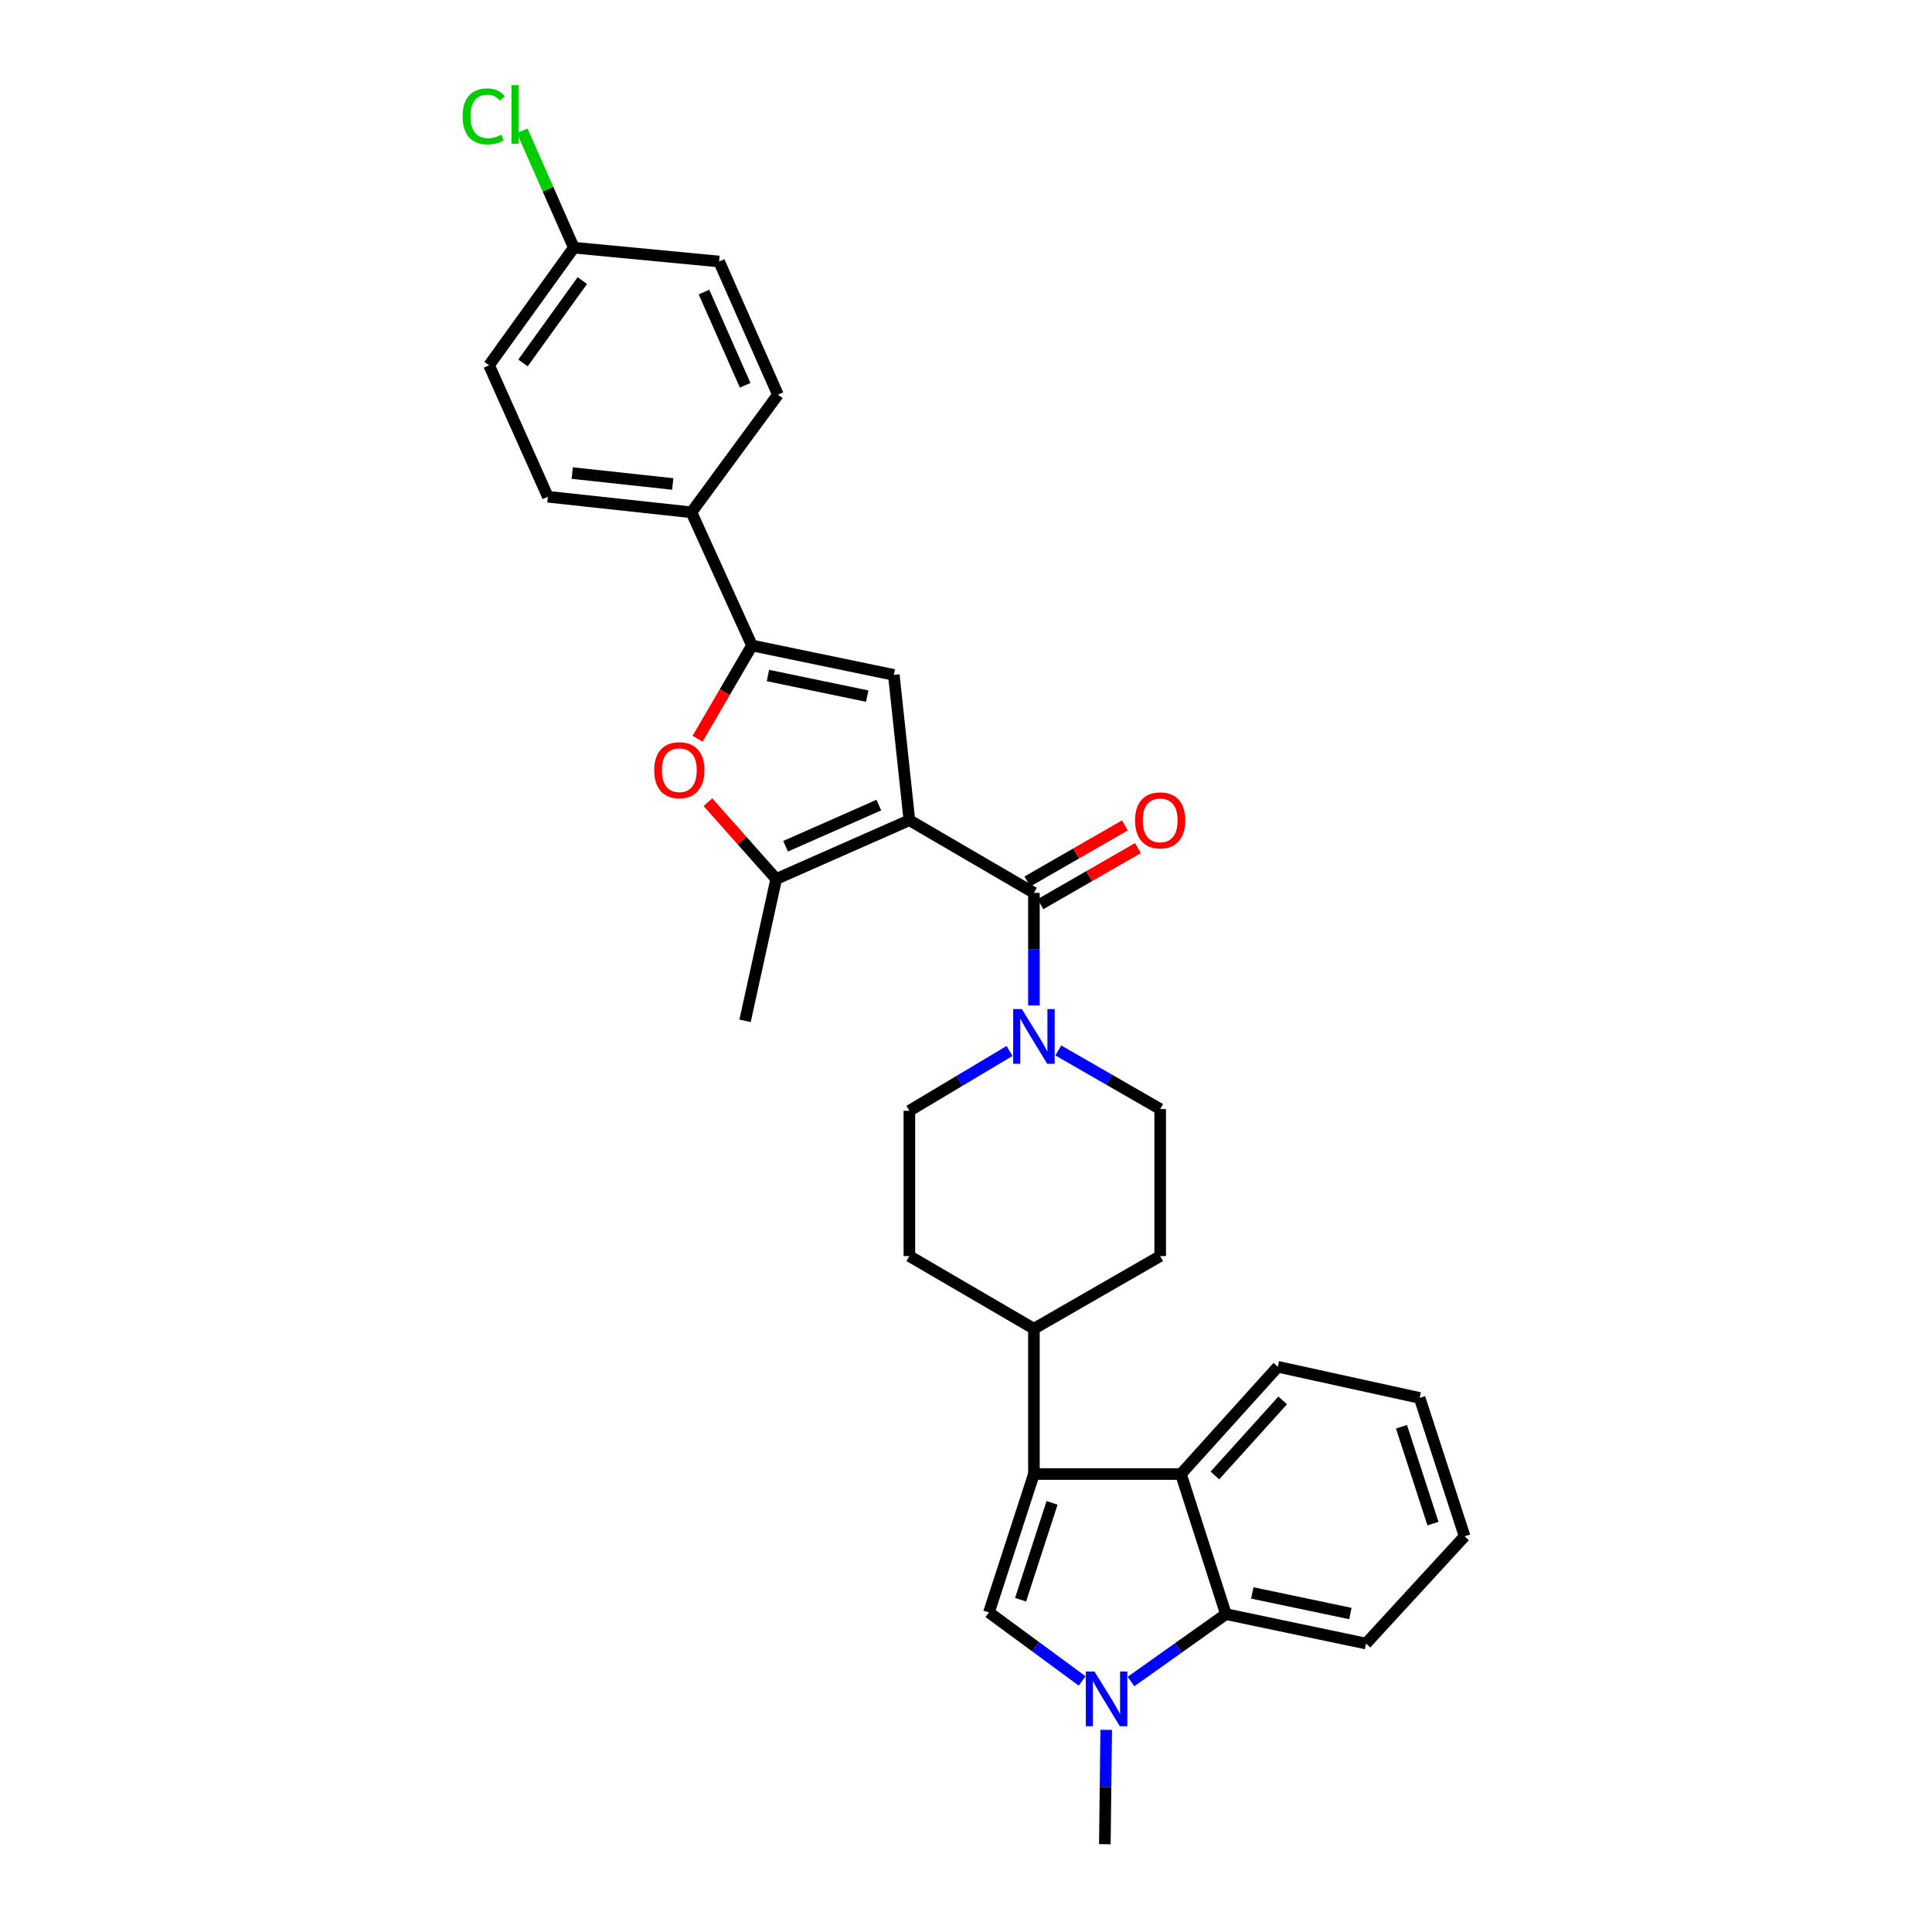 <?xml version='1.0' encoding='iso-8859-1'?>
<svg version='1.1' baseProfile='full'
              xmlns='http://www.w3.org/2000/svg'
                      xmlns:rdkit='http://www.rdkit.org/xml'
                      xmlns:xlink='http://www.w3.org/1999/xlink'
                  xml:space='preserve'
width='1000px' height='1000px' viewBox='0 0 1000 1000'>
<!-- END OF HEADER -->
<rect style='opacity:1.0;fill:#FFFFFF;stroke:none' width='1000' height='1000' x='0' y='0'> </rect>
<path class='bond-0' d='M 522.538,543.98 L 496.615,559.462' style='fill:none;fill-rule:evenodd;stroke:#0000FF;stroke-width:6px;stroke-linecap:butt;stroke-linejoin:miter;stroke-opacity:1' />
<path class='bond-0' d='M 496.615,559.462 L 470.691,574.944' style='fill:none;fill-rule:evenodd;stroke:#000000;stroke-width:6px;stroke-linecap:butt;stroke-linejoin:miter;stroke-opacity:1' />
<path class='bond-1' d='M 535.156,520.427 L 535.156,491.279' style='fill:none;fill-rule:evenodd;stroke:#0000FF;stroke-width:6px;stroke-linecap:butt;stroke-linejoin:miter;stroke-opacity:1' />
<path class='bond-1' d='M 535.156,491.279 L 535.156,462.131' style='fill:none;fill-rule:evenodd;stroke:#000000;stroke-width:6px;stroke-linecap:butt;stroke-linejoin:miter;stroke-opacity:1' />
<path class='bond-2' d='M 547.781,543.709 L 574.144,558.879' style='fill:none;fill-rule:evenodd;stroke:#0000FF;stroke-width:6px;stroke-linecap:butt;stroke-linejoin:miter;stroke-opacity:1' />
<path class='bond-2' d='M 574.144,558.879 L 600.508,574.049' style='fill:none;fill-rule:evenodd;stroke:#000000;stroke-width:6px;stroke-linecap:butt;stroke-linejoin:miter;stroke-opacity:1' />
<path class='bond-3' d='M 538.532,468.001 L 563.766,453.484' style='fill:none;fill-rule:evenodd;stroke:#000000;stroke-width:6px;stroke-linecap:butt;stroke-linejoin:miter;stroke-opacity:1' />
<path class='bond-3' d='M 563.766,453.484 L 589,438.967' style='fill:none;fill-rule:evenodd;stroke:#FF0000;stroke-width:6px;stroke-linecap:butt;stroke-linejoin:miter;stroke-opacity:1' />
<path class='bond-3' d='M 531.779,456.262 L 557.013,441.745' style='fill:none;fill-rule:evenodd;stroke:#000000;stroke-width:6px;stroke-linecap:butt;stroke-linejoin:miter;stroke-opacity:1' />
<path class='bond-3' d='M 557.013,441.745 L 582.246,427.228' style='fill:none;fill-rule:evenodd;stroke:#FF0000;stroke-width:6px;stroke-linecap:butt;stroke-linejoin:miter;stroke-opacity:1' />
<path class='bond-4' d='M 535.156,462.131 L 470.691,424.535' style='fill:none;fill-rule:evenodd;stroke:#000000;stroke-width:6px;stroke-linecap:butt;stroke-linejoin:miter;stroke-opacity:1' />
<path class='bond-5' d='M 758.08,795.183 L 734.801,723.563' style='fill:none;fill-rule:evenodd;stroke:#000000;stroke-width:6px;stroke-linecap:butt;stroke-linejoin:miter;stroke-opacity:1' />
<path class='bond-5' d='M 741.709,788.626 L 725.413,738.492' style='fill:none;fill-rule:evenodd;stroke:#000000;stroke-width:6px;stroke-linecap:butt;stroke-linejoin:miter;stroke-opacity:1' />
<path class='bond-6' d='M 758.08,795.183 L 707.053,850.694' style='fill:none;fill-rule:evenodd;stroke:#000000;stroke-width:6px;stroke-linecap:butt;stroke-linejoin:miter;stroke-opacity:1' />
<path class='bond-7' d='M 734.801,723.563 L 661.391,707.447' style='fill:none;fill-rule:evenodd;stroke:#000000;stroke-width:6px;stroke-linecap:butt;stroke-linejoin:miter;stroke-opacity:1' />
<path class='bond-8' d='M 661.391,707.447 L 611.252,762.95' style='fill:none;fill-rule:evenodd;stroke:#000000;stroke-width:6px;stroke-linecap:butt;stroke-linejoin:miter;stroke-opacity:1' />
<path class='bond-8' d='M 663.92,724.851 L 628.822,763.703' style='fill:none;fill-rule:evenodd;stroke:#000000;stroke-width:6px;stroke-linecap:butt;stroke-linejoin:miter;stroke-opacity:1' />
<path class='bond-9' d='M 707.053,850.694 L 634.531,835.473' style='fill:none;fill-rule:evenodd;stroke:#000000;stroke-width:6px;stroke-linecap:butt;stroke-linejoin:miter;stroke-opacity:1' />
<path class='bond-9' d='M 698.957,835.156 L 648.191,824.502' style='fill:none;fill-rule:evenodd;stroke:#000000;stroke-width:6px;stroke-linecap:butt;stroke-linejoin:miter;stroke-opacity:1' />
<path class='bond-10' d='M 634.531,835.473 L 611.252,762.95' style='fill:none;fill-rule:evenodd;stroke:#000000;stroke-width:6px;stroke-linecap:butt;stroke-linejoin:miter;stroke-opacity:1' />
<path class='bond-11' d='M 634.531,835.473 L 609.962,852.919' style='fill:none;fill-rule:evenodd;stroke:#000000;stroke-width:6px;stroke-linecap:butt;stroke-linejoin:miter;stroke-opacity:1' />
<path class='bond-11' d='M 609.962,852.919 L 585.394,870.365' style='fill:none;fill-rule:evenodd;stroke:#0000FF;stroke-width:6px;stroke-linecap:butt;stroke-linejoin:miter;stroke-opacity:1' />
<path class='bond-12' d='M 611.252,762.95 L 535.156,762.95' style='fill:none;fill-rule:evenodd;stroke:#000000;stroke-width:6px;stroke-linecap:butt;stroke-linejoin:miter;stroke-opacity:1' />
<path class='bond-13' d='M 535.156,762.95 L 511.877,834.578' style='fill:none;fill-rule:evenodd;stroke:#000000;stroke-width:6px;stroke-linecap:butt;stroke-linejoin:miter;stroke-opacity:1' />
<path class='bond-13' d='M 544.544,777.88 L 528.248,828.019' style='fill:none;fill-rule:evenodd;stroke:#000000;stroke-width:6px;stroke-linecap:butt;stroke-linejoin:miter;stroke-opacity:1' />
<path class='bond-14' d='M 535.156,762.95 L 535.156,687.749' style='fill:none;fill-rule:evenodd;stroke:#000000;stroke-width:6px;stroke-linecap:butt;stroke-linejoin:miter;stroke-opacity:1' />
<path class='bond-15' d='M 511.877,834.578 L 536.004,852.315' style='fill:none;fill-rule:evenodd;stroke:#000000;stroke-width:6px;stroke-linecap:butt;stroke-linejoin:miter;stroke-opacity:1' />
<path class='bond-15' d='M 536.004,852.315 L 560.131,870.052' style='fill:none;fill-rule:evenodd;stroke:#0000FF;stroke-width:6px;stroke-linecap:butt;stroke-linejoin:miter;stroke-opacity:1' />
<path class='bond-16' d='M 572.569,895.377 L 572.217,924.961' style='fill:none;fill-rule:evenodd;stroke:#0000FF;stroke-width:6px;stroke-linecap:butt;stroke-linejoin:miter;stroke-opacity:1' />
<path class='bond-16' d='M 572.217,924.961 L 571.865,954.545' style='fill:none;fill-rule:evenodd;stroke:#000000;stroke-width:6px;stroke-linecap:butt;stroke-linejoin:miter;stroke-opacity:1' />
<path class='bond-17' d='M 535.156,687.749 L 600.508,650.145' style='fill:none;fill-rule:evenodd;stroke:#000000;stroke-width:6px;stroke-linecap:butt;stroke-linejoin:miter;stroke-opacity:1' />
<path class='bond-18' d='M 535.156,687.749 L 470.691,650.145' style='fill:none;fill-rule:evenodd;stroke:#000000;stroke-width:6px;stroke-linecap:butt;stroke-linejoin:miter;stroke-opacity:1' />
<path class='bond-19' d='M 600.508,650.145 L 600.508,574.049' style='fill:none;fill-rule:evenodd;stroke:#000000;stroke-width:6px;stroke-linecap:butt;stroke-linejoin:miter;stroke-opacity:1' />
<path class='bond-20' d='M 470.691,574.944 L 470.691,650.145' style='fill:none;fill-rule:evenodd;stroke:#000000;stroke-width:6px;stroke-linecap:butt;stroke-linejoin:miter;stroke-opacity:1' />
<path class='bond-21' d='M 389.223,334.105 L 357.886,265.172' style='fill:none;fill-rule:evenodd;stroke:#000000;stroke-width:6px;stroke-linecap:butt;stroke-linejoin:miter;stroke-opacity:1' />
<path class='bond-22' d='M 389.223,334.105 L 462.633,349.326' style='fill:none;fill-rule:evenodd;stroke:#000000;stroke-width:6px;stroke-linecap:butt;stroke-linejoin:miter;stroke-opacity:1' />
<path class='bond-22' d='M 397.485,349.65 L 448.872,360.304' style='fill:none;fill-rule:evenodd;stroke:#000000;stroke-width:6px;stroke-linecap:butt;stroke-linejoin:miter;stroke-opacity:1' />
<path class='bond-23' d='M 389.223,334.105 L 375.142,358.245' style='fill:none;fill-rule:evenodd;stroke:#000000;stroke-width:6px;stroke-linecap:butt;stroke-linejoin:miter;stroke-opacity:1' />
<path class='bond-23' d='M 375.142,358.245 L 361.06,382.384' style='fill:none;fill-rule:evenodd;stroke:#FF0000;stroke-width:6px;stroke-linecap:butt;stroke-linejoin:miter;stroke-opacity:1' />
<path class='bond-24' d='M 357.886,265.172 L 283.58,257.114' style='fill:none;fill-rule:evenodd;stroke:#000000;stroke-width:6px;stroke-linecap:butt;stroke-linejoin:miter;stroke-opacity:1' />
<path class='bond-24' d='M 348.2,250.499 L 296.186,244.859' style='fill:none;fill-rule:evenodd;stroke:#000000;stroke-width:6px;stroke-linecap:butt;stroke-linejoin:miter;stroke-opacity:1' />
<path class='bond-25' d='M 357.886,265.172 L 402.653,204.289' style='fill:none;fill-rule:evenodd;stroke:#000000;stroke-width:6px;stroke-linecap:butt;stroke-linejoin:miter;stroke-opacity:1' />
<path class='bond-26' d='M 462.633,349.326 L 470.691,424.535' style='fill:none;fill-rule:evenodd;stroke:#000000;stroke-width:6px;stroke-linecap:butt;stroke-linejoin:miter;stroke-opacity:1' />
<path class='bond-27' d='M 366.418,415.217 L 384.088,435.093' style='fill:none;fill-rule:evenodd;stroke:#FF0000;stroke-width:6px;stroke-linecap:butt;stroke-linejoin:miter;stroke-opacity:1' />
<path class='bond-27' d='M 384.088,435.093 L 401.758,454.969' style='fill:none;fill-rule:evenodd;stroke:#000000;stroke-width:6px;stroke-linecap:butt;stroke-linejoin:miter;stroke-opacity:1' />
<path class='bond-28' d='M 283.58,257.114 L 253.139,189.068' style='fill:none;fill-rule:evenodd;stroke:#000000;stroke-width:6px;stroke-linecap:butt;stroke-linejoin:miter;stroke-opacity:1' />
<path class='bond-29' d='M 402.653,204.289 L 372.211,135.355' style='fill:none;fill-rule:evenodd;stroke:#000000;stroke-width:6px;stroke-linecap:butt;stroke-linejoin:miter;stroke-opacity:1' />
<path class='bond-29' d='M 385.698,199.42 L 364.389,151.166' style='fill:none;fill-rule:evenodd;stroke:#000000;stroke-width:6px;stroke-linecap:butt;stroke-linejoin:miter;stroke-opacity:1' />
<path class='bond-30' d='M 470.691,424.535 L 401.758,454.969' style='fill:none;fill-rule:evenodd;stroke:#000000;stroke-width:6px;stroke-linecap:butt;stroke-linejoin:miter;stroke-opacity:1' />
<path class='bond-30' d='M 454.881,416.711 L 406.628,438.014' style='fill:none;fill-rule:evenodd;stroke:#000000;stroke-width:6px;stroke-linecap:butt;stroke-linejoin:miter;stroke-opacity:1' />
<path class='bond-31' d='M 401.758,454.969 L 385.642,528.387' style='fill:none;fill-rule:evenodd;stroke:#000000;stroke-width:6px;stroke-linecap:butt;stroke-linejoin:miter;stroke-opacity:1' />
<path class='bond-32' d='M 253.139,189.068 L 297.003,128.193' style='fill:none;fill-rule:evenodd;stroke:#000000;stroke-width:6px;stroke-linecap:butt;stroke-linejoin:miter;stroke-opacity:1' />
<path class='bond-32' d='M 270.706,187.854 L 301.411,145.241' style='fill:none;fill-rule:evenodd;stroke:#000000;stroke-width:6px;stroke-linecap:butt;stroke-linejoin:miter;stroke-opacity:1' />
<path class='bond-33' d='M 372.211,135.355 L 297.003,128.193' style='fill:none;fill-rule:evenodd;stroke:#000000;stroke-width:6px;stroke-linecap:butt;stroke-linejoin:miter;stroke-opacity:1' />
<path class='bond-34' d='M 297.003,128.193 L 283.648,97.94' style='fill:none;fill-rule:evenodd;stroke:#000000;stroke-width:6px;stroke-linecap:butt;stroke-linejoin:miter;stroke-opacity:1' />
<path class='bond-34' d='M 283.648,97.94 L 270.293,67.687' style='fill:none;fill-rule:evenodd;stroke:#00CC00;stroke-width:6px;stroke-linecap:butt;stroke-linejoin:miter;stroke-opacity:1' />
<path  class='atom-0' d='M 528.896 522.285
L 538.176 537.285
Q 539.096 538.765, 540.576 541.445
Q 542.056 544.125, 542.136 544.285
L 542.136 522.285
L 545.896 522.285
L 545.896 550.605
L 542.016 550.605
L 532.056 534.205
Q 530.896 532.285, 529.656 530.085
Q 528.456 527.885, 528.096 527.205
L 528.096 550.605
L 524.416 550.605
L 524.416 522.285
L 528.896 522.285
' fill='#0000FF'/>
<path  class='atom-2' d='M 587.508 424.615
Q 587.508 417.815, 590.868 414.015
Q 594.228 410.215, 600.508 410.215
Q 606.788 410.215, 610.148 414.015
Q 613.508 417.815, 613.508 424.615
Q 613.508 431.495, 610.108 435.415
Q 606.708 439.295, 600.508 439.295
Q 594.268 439.295, 590.868 435.415
Q 587.508 431.535, 587.508 424.615
M 600.508 436.095
Q 604.828 436.095, 607.148 433.215
Q 609.508 430.295, 609.508 424.615
Q 609.508 419.055, 607.148 416.255
Q 604.828 413.415, 600.508 413.415
Q 596.188 413.415, 593.828 416.215
Q 591.508 419.015, 591.508 424.615
Q 591.508 430.335, 593.828 433.215
Q 596.188 436.095, 600.508 436.095
' fill='#FF0000'/>
<path  class='atom-11' d='M 566.5 865.177
L 575.78 880.177
Q 576.7 881.657, 578.18 884.337
Q 579.66 887.017, 579.74 887.177
L 579.74 865.177
L 583.5 865.177
L 583.5 893.497
L 579.62 893.497
L 569.66 877.097
Q 568.5 875.177, 567.26 872.977
Q 566.06 870.777, 565.7 870.097
L 565.7 893.497
L 562.02 893.497
L 562.02 865.177
L 566.5 865.177
' fill='#0000FF'/>
<path  class='atom-21' d='M 338.619 398.65
Q 338.619 391.85, 341.979 388.05
Q 345.339 384.25, 351.619 384.25
Q 357.899 384.25, 361.259 388.05
Q 364.619 391.85, 364.619 398.65
Q 364.619 405.53, 361.219 409.45
Q 357.819 413.33, 351.619 413.33
Q 345.379 413.33, 341.979 409.45
Q 338.619 405.57, 338.619 398.65
M 351.619 410.13
Q 355.939 410.13, 358.259 407.25
Q 360.619 404.33, 360.619 398.65
Q 360.619 393.09, 358.259 390.29
Q 355.939 387.45, 351.619 387.45
Q 347.299 387.45, 344.939 390.25
Q 342.619 393.05, 342.619 398.65
Q 342.619 404.37, 344.939 407.25
Q 347.299 410.13, 351.619 410.13
' fill='#FF0000'/>
<path  class='atom-30' d='M 239.449 60.231
Q 239.449 53.191, 242.729 49.511
Q 246.049 45.791, 252.329 45.791
Q 258.169 45.791, 261.289 49.911
L 258.649 52.071
Q 256.369 49.071, 252.329 49.071
Q 248.049 49.071, 245.769 51.951
Q 243.529 54.791, 243.529 60.231
Q 243.529 65.831, 245.849 68.711
Q 248.209 71.591, 252.769 71.591
Q 255.889 71.591, 259.529 69.711
L 260.649 72.711
Q 259.169 73.671, 256.929 74.231
Q 254.689 74.791, 252.209 74.791
Q 246.049 74.791, 242.729 71.031
Q 239.449 67.271, 239.449 60.231
' fill='#00CC00'/>
<path  class='atom-30' d='M 264.729 44.071
L 268.409 44.071
L 268.409 74.431
L 264.729 74.431
L 264.729 44.071
' fill='#00CC00'/>
</svg>
